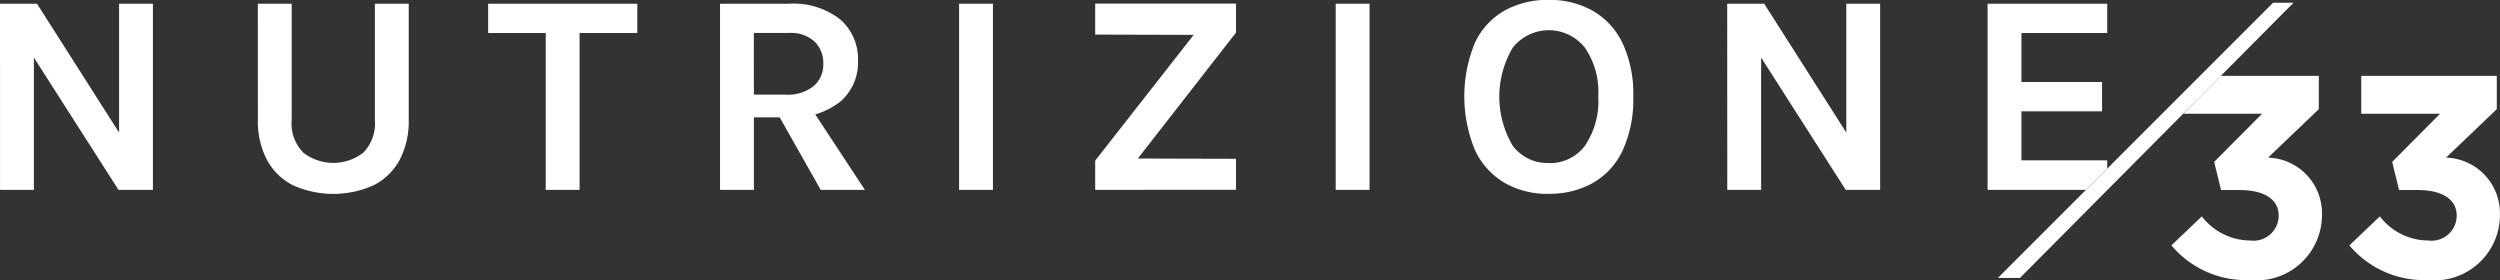 <svg xmlns="http://www.w3.org/2000/svg" width="99.596" height="11.157" viewBox="0 0 99.596 11.157" fill="white">
  <rect x="0" y="0" width="99.596" height="11.157" fill="#333333" stroke="none"/>
  <g id="Nutrizione33" transform="translate(-244.811 -125.65)">
    <g id="Raggruppa_383" data-name="Raggruppa 383" transform="translate(244.811 125.65)">
      <path id="Tracciato_448" data-name="Tracciato 448" d="M1504,552.98l1.211-1.154a2.441,2.441,0,0,0,1.931.96,1,1,0,0,0,1.131-.971v-.023c0-.651-.583-1.017-1.565-1.017h-.731l-.274-1.12,1.908-1.919h-3.142l1.494-1.508h3.909v1.325l-2.022,1.931a2.218,2.218,0,0,1,2.148,2.239v.023a2.609,2.609,0,0,1-2.879,2.616A3.879,3.879,0,0,1,1504,552.98" transform="translate(-1417.494 -543.205)"/>
      <path id="Tracciato_449" data-name="Tracciato 449" d="M1526.352,552.98l1.211-1.154a2.441,2.441,0,0,0,1.931.96,1,1,0,0,0,1.131-.971v-.023c0-.651-.583-1.017-1.565-1.017h-.731l-.274-1.12,1.908-1.919h-3.141v-1.508h5.4v1.325l-2.022,1.931a2.217,2.217,0,0,1,2.148,2.239v.023a2.609,2.609,0,0,1-2.879,2.616,3.879,3.879,0,0,1-3.119-1.382" transform="translate(-1432.754 -543.205)"/>
      <path id="Tracciato_450" data-name="Tracciato 450" d="M1231.457,537.172h1.474l3.37,5.29h-.1v-5.29h1.348v7.415h-1.371l-3.588-5.61h.217v5.61h-1.348Z" transform="translate(-1231.457 -537.023)"/>
      <path id="Tracciato_451" data-name="Tracciato 451" d="M1263.821,537.171h1.348v4.616a1.664,1.664,0,0,0,.466,1.319,1.956,1.956,0,0,0,2.385,0,1.669,1.669,0,0,0,.463-1.319v-4.616h1.349v4.616a3.308,3.308,0,0,1-.36,1.6,2.414,2.414,0,0,1-1.031,1.011,3.914,3.914,0,0,1-3.228,0,2.415,2.415,0,0,1-1.031-1.011,3.313,3.313,0,0,1-.36-1.6Z" transform="translate(-1253.549 -537.022)"/>
      <path id="Tracciato_452" data-name="Tracciato 452" d="M1292.729,538.337v-1.166h5.942v1.166h-2.6l.3-.309v6.559h-1.348v-6.559l.3.309Z" transform="translate(-1273.282 -537.023)"/>
      <path id="Tracciato_453" data-name="Tracciato 453" d="M1321.834,544.587v-7.415h2.743a3.005,3.005,0,0,1,2.042.623,2.085,2.085,0,0,1,.712,1.651,2.058,2.058,0,0,1-.712,1.631,3.017,3.017,0,0,1-2.042.62h-1.394v2.891Zm1.348-3.794h1.257a1.648,1.648,0,0,0,1.125-.34,1.125,1.125,0,0,0,.383-.883,1.194,1.194,0,0,0-.349-.894,1.407,1.407,0,0,0-1.023-.34h-1.394Zm2.663,3.794-1.965-3.473h1.44l2.285,3.473Z" transform="translate(-1293.149 -537.023)"/>
      <rect id="Rettangolo_120" data-name="Rettangolo 120" width="1.348" height="7.415" transform="translate(38.209 0.149)"/>
      <path id="Tracciato_454" data-name="Tracciato 454" d="M1368.923,544.587v-1.165l4.307-5.5v.491l-4.307-.012v-1.234h5.61v1.154l-4.045,5.188-.034-.171,4.079.011v1.234Z" transform="translate(-1325.292 -537.023)"/>
      <rect id="Rettangolo_121" data-name="Rettangolo 121" width="1.348" height="7.415" transform="translate(53.212 0.149)"/>
      <path id="Tracciato_455" data-name="Tracciato 455" d="M1418.612,544.427a3.445,3.445,0,0,1-1.745-.434,2.966,2.966,0,0,1-1.185-1.3,5.6,5.6,0,0,1,0-4.3,2.889,2.889,0,0,1,1.185-1.274,3.539,3.539,0,0,1,1.745-.42,3.49,3.49,0,0,1,1.754.431,2.954,2.954,0,0,1,1.189,1.288,4.747,4.747,0,0,1,.428,2.131,4.844,4.844,0,0,1-.428,2.16,2.913,2.913,0,0,1-1.189,1.288,3.531,3.531,0,0,1-1.754.426m0-1.223a1.733,1.733,0,0,0,1.443-.686,3.162,3.162,0,0,0,.534-1.977,3.1,3.1,0,0,0-.534-1.937,1.833,1.833,0,0,0-2.871,0,3.833,3.833,0,0,0,0,3.913,1.725,1.725,0,0,0,1.428.683" transform="translate(-1356.917 -536.703)"/>
      <path id="Tracciato_456" data-name="Tracciato 456" d="M1448.247,537.172h1.474l3.371,5.29h-.1v-5.29h1.348v7.415h-1.371l-3.588-5.61h.217v5.61h-1.348Z" transform="translate(-1379.438 -537.023)"/>
      <path id="Tracciato_457" data-name="Tracciato 457" d="M1480.935,544.587v-7.415h4.765v1.165h-3.417v1.954h3.211v1.166h-3.211v1.954h3.417v.326l-.846.851Z" transform="translate(-1401.752 -537.023)"/>
      <path id="Tracciato_458" data-name="Tracciato 458" d="M1482.228,548.01l10.964-10.964h.813l-10.9,10.964Z" transform="translate(-1402.635 -536.937)"/>
    </g>
  </g>
</svg>

